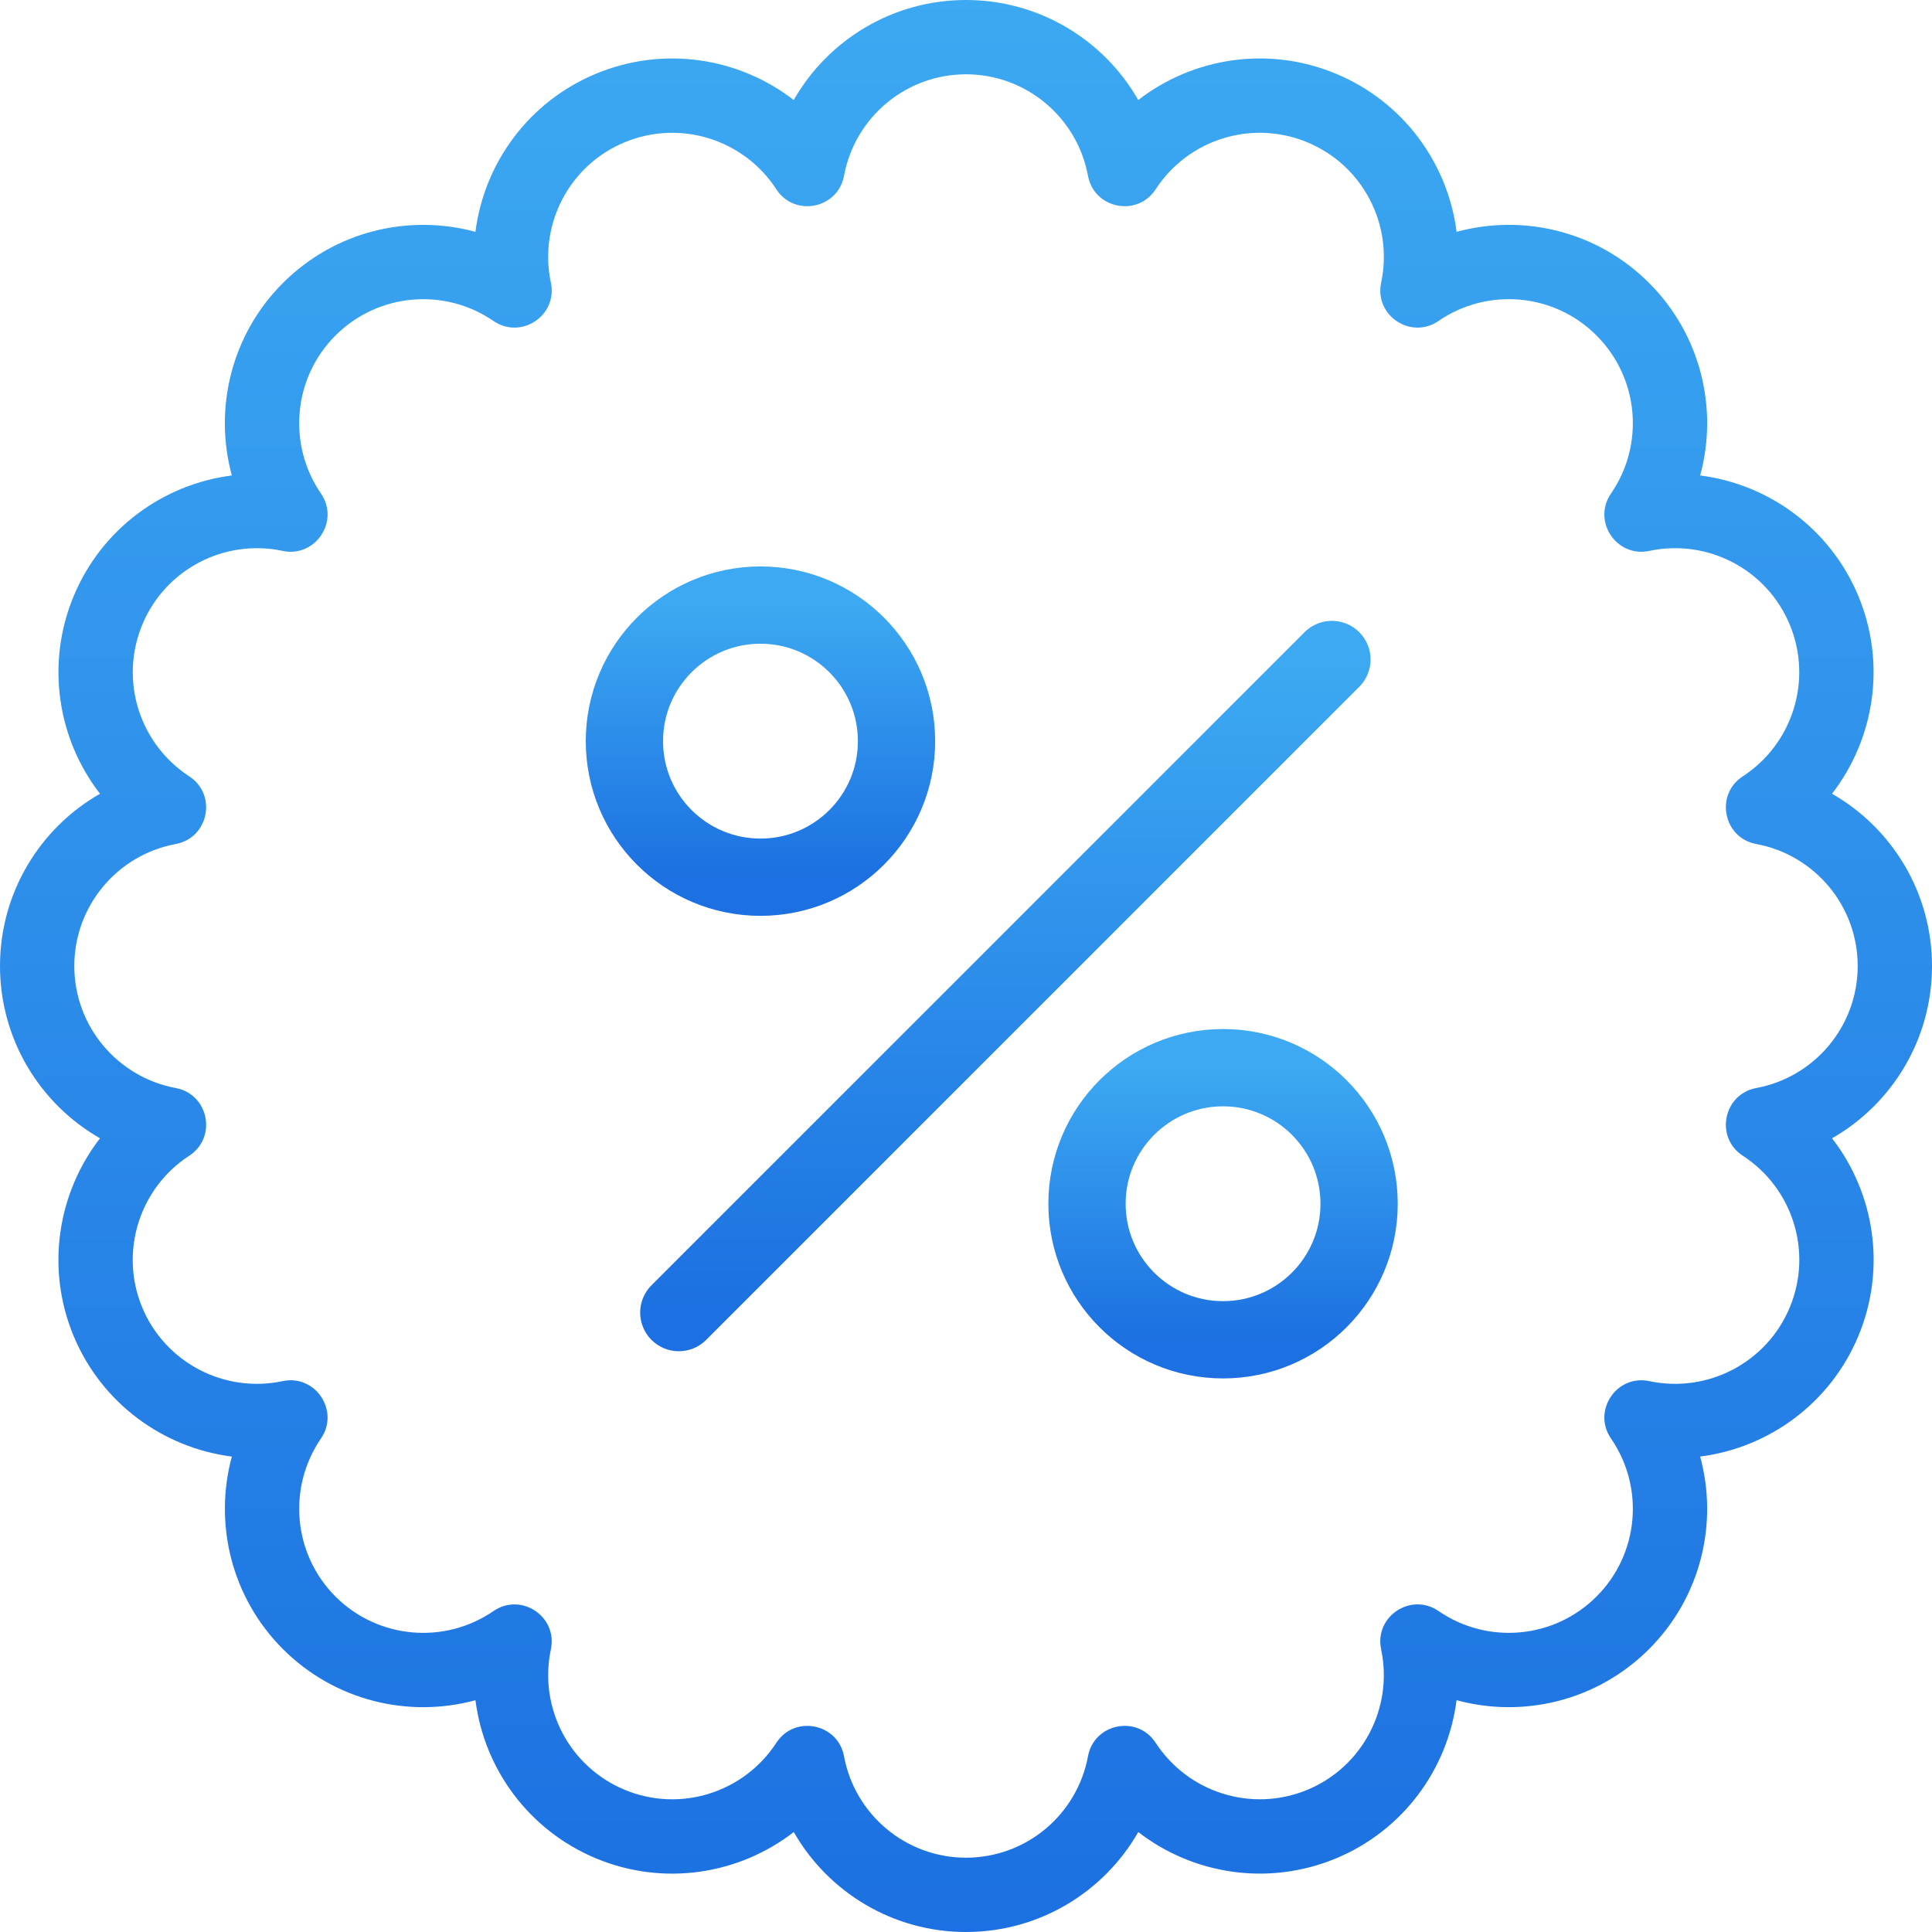 <?xml version="1.0" encoding="UTF-8"?>
<svg width="100px" height="100px" viewBox="0 0 100 100" version="1.1" xmlns="http://www.w3.org/2000/svg" xmlns:xlink="http://www.w3.org/1999/xlink">
    <!-- Generator: Sketch 48.2 (47327) - http://www.bohemiancoding.com/sketch -->
    <title>icon discount</title>
    <desc>Created with Sketch.</desc>
    <defs>
        <linearGradient x1="50%" y1="0%" x2="50%" y2="100%" id="linearGradient-1">
            <stop stop-color="#3CA9F2" offset="0%"></stop>
            <stop stop-color="#1C70E1" offset="100%"></stop>
        </linearGradient>
    </defs>
    <g id="NSBM-18---Desktop" stroke="none" stroke-width="1" fill="none" fill-rule="evenodd" transform="translate(-985, -1825)">
        <g id="1-2-3" transform="translate(206, 1824)">
            <g id="icon-discount" transform="translate(779, 0)">
                <rect id="Path" x="0" y="0" width="102" height="102"></rect>
                <g id="Page-1" transform="translate(0, 1)">
                    <path d="M100,50 C100,53.785 97.942,57.135 94.827,58.918 C97.025,61.756 97.645,65.64 96.195,69.135 C94.746,72.63 91.561,74.937 88,75.391 C88.946,78.855 88.032,82.68 85.356,85.355 C82.68,88.032 78.855,88.946 75.391,88.001 C74.938,91.563 72.632,94.747 69.134,96.197 C65.636,97.642 61.754,97.022 58.916,94.826 C57.135,97.942 53.786,100 50,100 C46.218,100 42.867,97.941 41.085,94.826 C38.246,97.024 34.363,97.645 30.866,96.196 C27.371,94.746 25.063,91.562 24.609,88.002 C21.144,88.946 17.32,88.032 14.642,85.354 C11.97,82.679 11.059,78.855 12.001,75.392 C8.439,74.938 5.254,72.631 3.803,69.133 C2.359,65.638 2.981,61.756 5.176,58.918 C2.06,57.135 0,53.784 0,50 C0,46.217 2.059,42.866 5.176,41.084 C2.98,38.244 2.361,34.365 3.809,30.867 C5.257,27.371 8.44,25.064 12,24.61 C11.057,21.146 11.969,17.321 14.643,14.649 C17.319,11.971 21.144,11.057 24.608,12 C25.062,8.439 27.368,5.254 30.862,3.81 C34.361,2.361 38.244,2.981 41.083,5.177 C42.864,2.059 46.214,0 50,0 C53.786,0 57.135,2.06 58.916,5.177 C61.755,2.979 65.637,2.36 69.132,3.81 C72.631,5.258 74.939,8.44 75.393,12 C78.856,11.056 82.681,11.969 85.355,14.645 C88.032,17.321 88.945,21.147 88.001,24.61 C91.563,25.064 94.746,27.371 96.195,30.868 C97.641,34.363 97.02,38.245 94.825,41.084 C97.941,42.866 100,46.217 100,50 Z M96.154,50 C96.154,46.892 93.929,44.248 90.904,43.686 C89.197,43.369 88.751,41.131 90.206,40.184 C92.785,38.505 93.829,35.211 92.641,32.339 C91.451,29.465 88.385,27.876 85.369,28.514 C83.669,28.874 82.401,26.974 83.386,25.543 C85.131,23.007 84.836,19.565 82.635,17.364 C80.438,15.165 76.995,14.871 74.457,16.613 C73.025,17.597 71.126,16.328 71.488,14.628 C72.127,11.619 70.538,8.554 67.66,7.363 C64.787,6.172 61.496,7.215 59.817,9.797 C58.87,11.253 56.631,10.807 56.314,9.1 C55.751,6.071 53.111,3.846 50,3.846 C46.888,3.846 44.249,6.07 43.686,9.099 C43.369,10.806 41.131,11.253 40.184,9.798 C38.503,7.216 35.211,6.172 32.333,7.364 C29.464,8.55 27.874,11.617 28.513,14.629 C28.873,16.328 26.975,17.596 25.543,16.614 C23.004,14.871 19.563,15.167 17.362,17.368 C15.166,19.563 14.872,23.006 16.613,25.545 C17.594,26.977 16.326,28.874 14.628,28.514 C11.618,27.876 8.552,29.465 7.362,32.339 C6.172,35.214 7.215,38.501 9.796,40.185 C11.249,41.133 10.802,43.369 9.096,43.686 C6.071,44.248 3.846,46.892 3.846,50 C3.846,53.109 6.071,55.752 9.098,56.317 C10.804,56.636 11.249,58.873 9.794,59.82 C7.216,61.498 6.171,64.792 7.356,67.662 C8.549,70.536 11.615,72.126 14.628,71.487 C16.326,71.128 17.594,73.024 16.613,74.456 C14.873,76.995 15.168,80.438 17.363,82.636 C19.563,84.836 23.003,85.132 25.543,83.388 C26.975,82.405 28.873,83.673 28.513,85.372 C27.874,88.384 29.465,91.451 32.339,92.643 C35.211,93.833 38.503,92.788 40.184,90.206 C41.131,88.751 43.369,89.197 43.686,90.904 C44.248,93.928 46.892,96.154 50,96.154 C53.112,96.154 55.751,93.931 56.314,90.904 C56.631,89.197 58.869,88.751 59.816,90.206 C61.496,92.787 64.788,93.831 67.663,92.643 C70.537,91.452 72.125,88.386 71.487,85.37 C71.128,83.67 73.027,82.403 74.458,83.387 C76.994,85.131 80.436,84.836 82.636,82.635 C84.836,80.436 85.131,76.996 83.386,74.459 C82.401,73.027 83.669,71.127 85.369,71.487 C88.382,72.126 91.451,70.535 92.642,67.662 C93.833,64.79 92.79,61.498 90.207,59.821 C88.751,58.874 89.196,56.635 90.903,56.317 C93.929,55.755 96.154,53.112 96.154,50 Z" id="Stroke-1" fill="url(#linearGradient-1)" fill-rule="nonzero"></path>
                    <g id="Group-5" transform="translate(32, 31)" stroke="url(#linearGradient-1)" stroke-linecap="round" stroke-linejoin="round" stroke-width="4">
                        <path d="M3.136,36.939 L36.939,3.136" id="Stroke-3"></path>
                        <path d="M14.404,7.362 C14.404,11.252 11.251,14.404 7.362,14.404 C3.472,14.404 0.319,11.252 0.319,7.362 C0.319,3.472 3.472,0.319 7.362,0.319 C11.251,0.319 14.404,3.472 14.404,7.362 Z" id="Stroke-5"></path>
                        <path d="M38.347,31.305 C38.347,35.196 35.194,38.347 31.305,38.347 C27.416,38.347 24.263,35.196 24.263,31.305 C24.263,27.416 27.416,24.263 31.305,24.263 C35.194,24.263 38.347,27.416 38.347,31.305 Z" id="Stroke-7"></path>
                    </g>
                </g>
            </g>
        </g>
    </g>
</svg>
